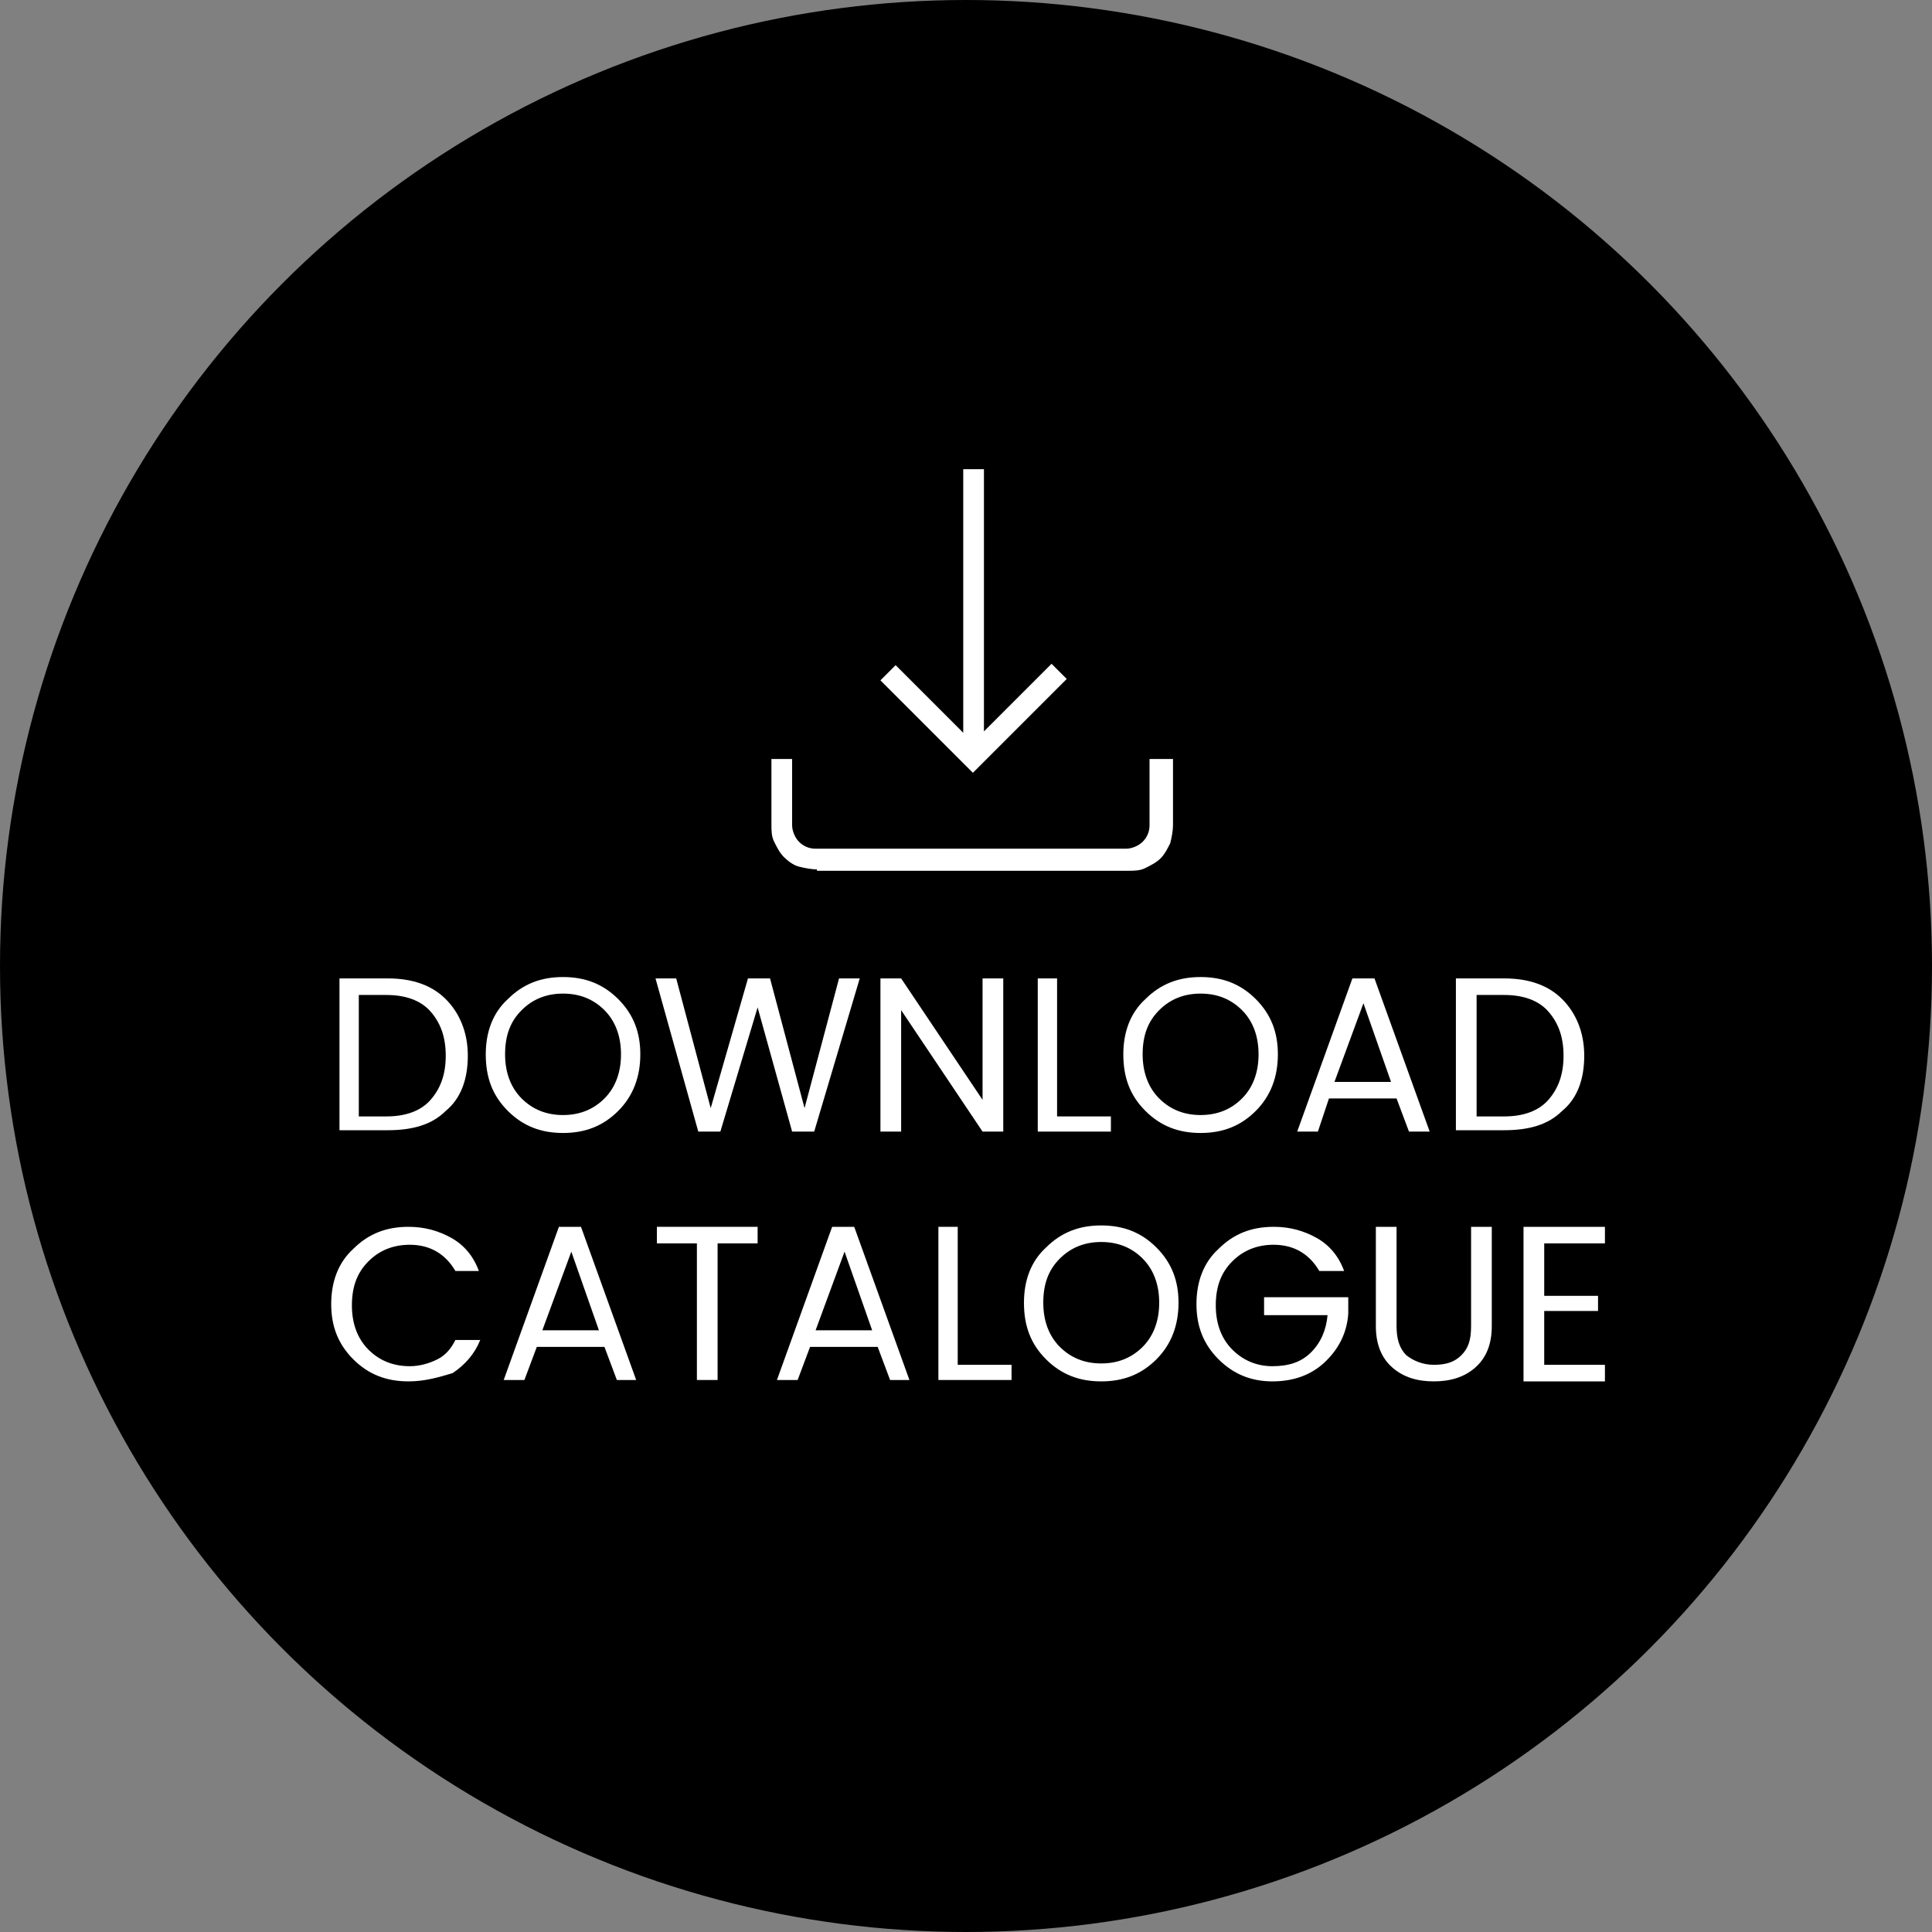 <?xml version="1.0" encoding="utf-8"?>
<!-- Generator: Adobe Illustrator 25.4.1, SVG Export Plug-In . SVG Version: 6.00 Build 0)  -->
<svg version="1.1" id="Layer_1" xmlns="http://www.w3.org/2000/svg" xmlns:xlink="http://www.w3.org/1999/xlink" x="0px" y="0px"
	 width="140px" height="140px" viewBox="0 0 140 140" style="enable-background:new 0 0 140 140;" xml:space="preserve">
<rect x="0" y="0" width="140" height="140" fill="#808080" stroke="none"/>
<style type="text/css">
	.st0{fill:#FFFFFF;}
</style>
<g>
	<circle cx="70" cy="70" r="70"/>
	<g>
		<path class="st0" d="M116.3,88.9v1.2h-4.4v3.8h3.9V95h-3.9v3.9h4.4v1.2h-5.9V88.9H116.3z"/>
		<path class="st0" d="M99.7,96.1v-7.2h1.5v7.2c0,0.9,0.2,1.6,0.7,2.1c0.5,0.4,1.2,0.7,2,0.7c0.9,0,1.5-0.2,2-0.7
			c0.5-0.5,0.7-1.1,0.7-2.1v-7.2h1.5v7.2c0,1.3-0.4,2.3-1.2,3c-0.8,0.7-1.8,1-3,1c-1.2,0-2.2-0.3-3-1
			C100.1,98.4,99.7,97.4,99.7,96.1z"/>
		<path class="st0" d="M92.2,100.1c-1.5,0-2.8-0.5-3.9-1.6c-1.1-1.1-1.6-2.4-1.6-4c0-1.6,0.5-3,1.6-4c1.1-1.1,2.4-1.6,4-1.6
			c1.2,0,2.2,0.3,3.1,0.8c0.9,0.5,1.6,1.3,2,2.4h-1.8c-0.7-1.2-1.8-1.9-3.3-1.9c-1.2,0-2.2,0.4-3,1.2c-0.8,0.8-1.2,1.8-1.2,3.2
			c0,1.3,0.4,2.4,1.2,3.2c0.8,0.8,1.8,1.2,2.9,1.2c1.2,0,2.1-0.3,2.8-1c0.7-0.7,1.1-1.6,1.2-2.7h-4.6V94h6.1v1.2
			c-0.1,1.4-0.7,2.6-1.8,3.6C95,99.6,93.8,100.1,92.2,100.1z"/>
		<path class="st0" d="M82.8,97.6c0.8-0.8,1.2-1.9,1.2-3.2c0-1.3-0.4-2.4-1.2-3.2c-0.8-0.8-1.8-1.2-3-1.2c-1.2,0-2.2,0.4-3,1.2
			c-0.8,0.8-1.2,1.8-1.2,3.2c0,1.3,0.4,2.4,1.2,3.2c0.8,0.8,1.8,1.2,3,1.2C81,98.8,82,98.4,82.8,97.6z M79.8,100.1
			c-1.6,0-2.9-0.5-4-1.6c-1.1-1.1-1.6-2.4-1.6-4.1c0-1.6,0.5-3,1.6-4c1.1-1.1,2.4-1.6,4-1.6c1.6,0,2.9,0.5,4,1.6
			c1.1,1.1,1.6,2.4,1.6,4c0,1.6-0.5,3-1.6,4.1C82.7,99.6,81.4,100.1,79.8,100.1z"/>
		<path class="st0" d="M67.9,88.9h1.5v10h3.9v1.1h-5.3V88.9z"/>
		<path class="st0" d="M64.5,100l-0.9-2.4h-4.9l-0.9,2.4h-1.5l4-11.1h1.6l4,11.1H64.5z M59.1,96.4h4.1l-2-5.7L59.1,96.4z"/>
		<path class="st0" d="M47.6,90.1v-1.2h7.3v1.2H52v9.9h-1.5v-9.9H47.6z"/>
		<path class="st0" d="M44.7,100l-0.9-2.4h-4.9L38,100h-1.5l4-11.1h1.6l4,11.1H44.7z M39.3,96.4h4.1l-2-5.7L39.3,96.4z"/>
		<path class="st0" d="M29.6,100.1c-1.6,0-2.9-0.5-4-1.6c-1.1-1.1-1.6-2.4-1.6-4c0-1.6,0.5-3,1.6-4c1.1-1.1,2.4-1.6,4-1.6
			c1.2,0,2.2,0.3,3.1,0.8c0.9,0.5,1.6,1.3,2,2.4H33c-0.7-1.2-1.8-1.9-3.3-1.9c-1.2,0-2.2,0.4-3,1.2c-0.8,0.8-1.2,1.8-1.2,3.2
			c0,1.3,0.4,2.4,1.2,3.2c0.8,0.8,1.8,1.2,3,1.2c0.7,0,1.4-0.2,2-0.5c0.6-0.3,1-0.8,1.3-1.4h1.8c-0.4,1-1.1,1.8-2,2.4
			C31.8,99.8,30.8,100.1,29.6,100.1z"/>
		<path class="st0" d="M107,80.9h2c1.4,0,2.5-0.4,3.2-1.2c0.7-0.8,1.1-1.8,1.1-3.2s-0.4-2.4-1.1-3.2c-0.7-0.8-1.8-1.2-3.2-1.2h-2
			V80.9z M109,70.9c1.8,0,3.2,0.5,4.2,1.5c1,1,1.6,2.4,1.6,4.1c0,1.7-0.5,3.1-1.6,4c-1,1-2.4,1.4-4.2,1.4h-3.5V70.9H109z"/>
		<path class="st0" d="M102.1,82l-0.9-2.4h-4.9L95.5,82H94l4-11.1h1.6l4,11.1H102.1z M96.7,78.4h4.1l-2-5.7L96.7,78.4z"/>
		<path class="st0" d="M90,79.6c0.8-0.8,1.2-1.9,1.2-3.2c0-1.3-0.4-2.4-1.2-3.2c-0.8-0.8-1.8-1.2-3-1.2c-1.2,0-2.2,0.4-3,1.2
			c-0.8,0.8-1.2,1.8-1.2,3.2c0,1.3,0.4,2.4,1.2,3.2s1.8,1.2,3,1.2S89.2,80.4,90,79.6z M87,82.1c-1.6,0-2.9-0.5-4-1.6
			c-1.1-1.1-1.6-2.4-1.6-4.1c0-1.6,0.5-3,1.6-4c1.1-1.1,2.4-1.6,4-1.6c1.6,0,2.9,0.5,4,1.6c1.1,1.1,1.6,2.4,1.6,4
			c0,1.6-0.5,3-1.6,4.1C89.9,81.6,88.6,82.1,87,82.1z"/>
		<path class="st0" d="M75.1,70.9h1.5v10h3.9V82h-5.3V70.9z"/>
		<path class="st0" d="M71.2,70.9h1.5V82h-1.5l-5.9-8.8V82h-1.5V70.9h1.5l5.9,8.8V70.9z"/>
		<path class="st0" d="M60.8,70.9h1.5L59,82h-1.6l-2.5-9l-2.7,9l-1.6,0l-3.1-11.1H49l2.5,9.4l2.7-9.4h1.6l2.5,9.4L60.8,70.9z"/>
		<path class="st0" d="M43.8,79.6c0.8-0.8,1.2-1.9,1.2-3.2c0-1.3-0.4-2.4-1.2-3.2c-0.8-0.8-1.8-1.2-3-1.2c-1.2,0-2.2,0.4-3,1.2
			c-0.8,0.8-1.2,1.8-1.2,3.2c0,1.3,0.4,2.4,1.2,3.2c0.8,0.8,1.8,1.2,3,1.2C42,80.8,43,80.4,43.8,79.6z M40.8,82.1
			c-1.6,0-2.9-0.5-4-1.6c-1.1-1.1-1.6-2.4-1.6-4.1c0-1.6,0.5-3,1.6-4c1.1-1.1,2.4-1.6,4-1.6c1.6,0,2.9,0.5,4,1.6
			c1.1,1.1,1.6,2.4,1.6,4c0,1.6-0.5,3-1.6,4.1C43.7,81.6,42.4,82.1,40.8,82.1z"/>
		<path class="st0" d="M26,80.9h2c1.4,0,2.5-0.4,3.2-1.2c0.7-0.8,1.1-1.8,1.1-3.2s-0.4-2.4-1.1-3.2c-0.7-0.8-1.8-1.2-3.2-1.2h-2
			V80.9z M28.1,70.9c1.8,0,3.2,0.5,4.2,1.5c1,1,1.6,2.4,1.6,4.1c0,1.7-0.5,3.1-1.6,4c-1,1-2.4,1.4-4.2,1.4h-3.5V70.9H28.1z"/>
		<path class="st0" d="M70.5,56l-6.7-6.7l1.1-1.1l4.9,4.9V34h1.5v19l4.9-4.9l1.1,1.1L70.5,56z M59.2,63c-0.4,0-0.9-0.1-1.3-0.2
			s-0.8-0.4-1.1-0.7s-0.5-0.7-0.7-1.1c-0.2-0.4-0.2-0.8-0.2-1.3V55h1.5v4.8c0,0.4,0.2,0.9,0.5,1.2c0.3,0.3,0.7,0.5,1.2,0.5h22.5
			c0.4,0,0.9-0.2,1.2-0.5c0.3-0.3,0.5-0.7,0.5-1.2V55H85v4.8c0,0.4-0.1,0.9-0.2,1.3c-0.2,0.4-0.4,0.8-0.7,1.1
			c-0.3,0.3-0.7,0.5-1.1,0.7c-0.4,0.2-0.8,0.2-1.3,0.2H59.2z"/>
	</g>
</g>
</svg>
